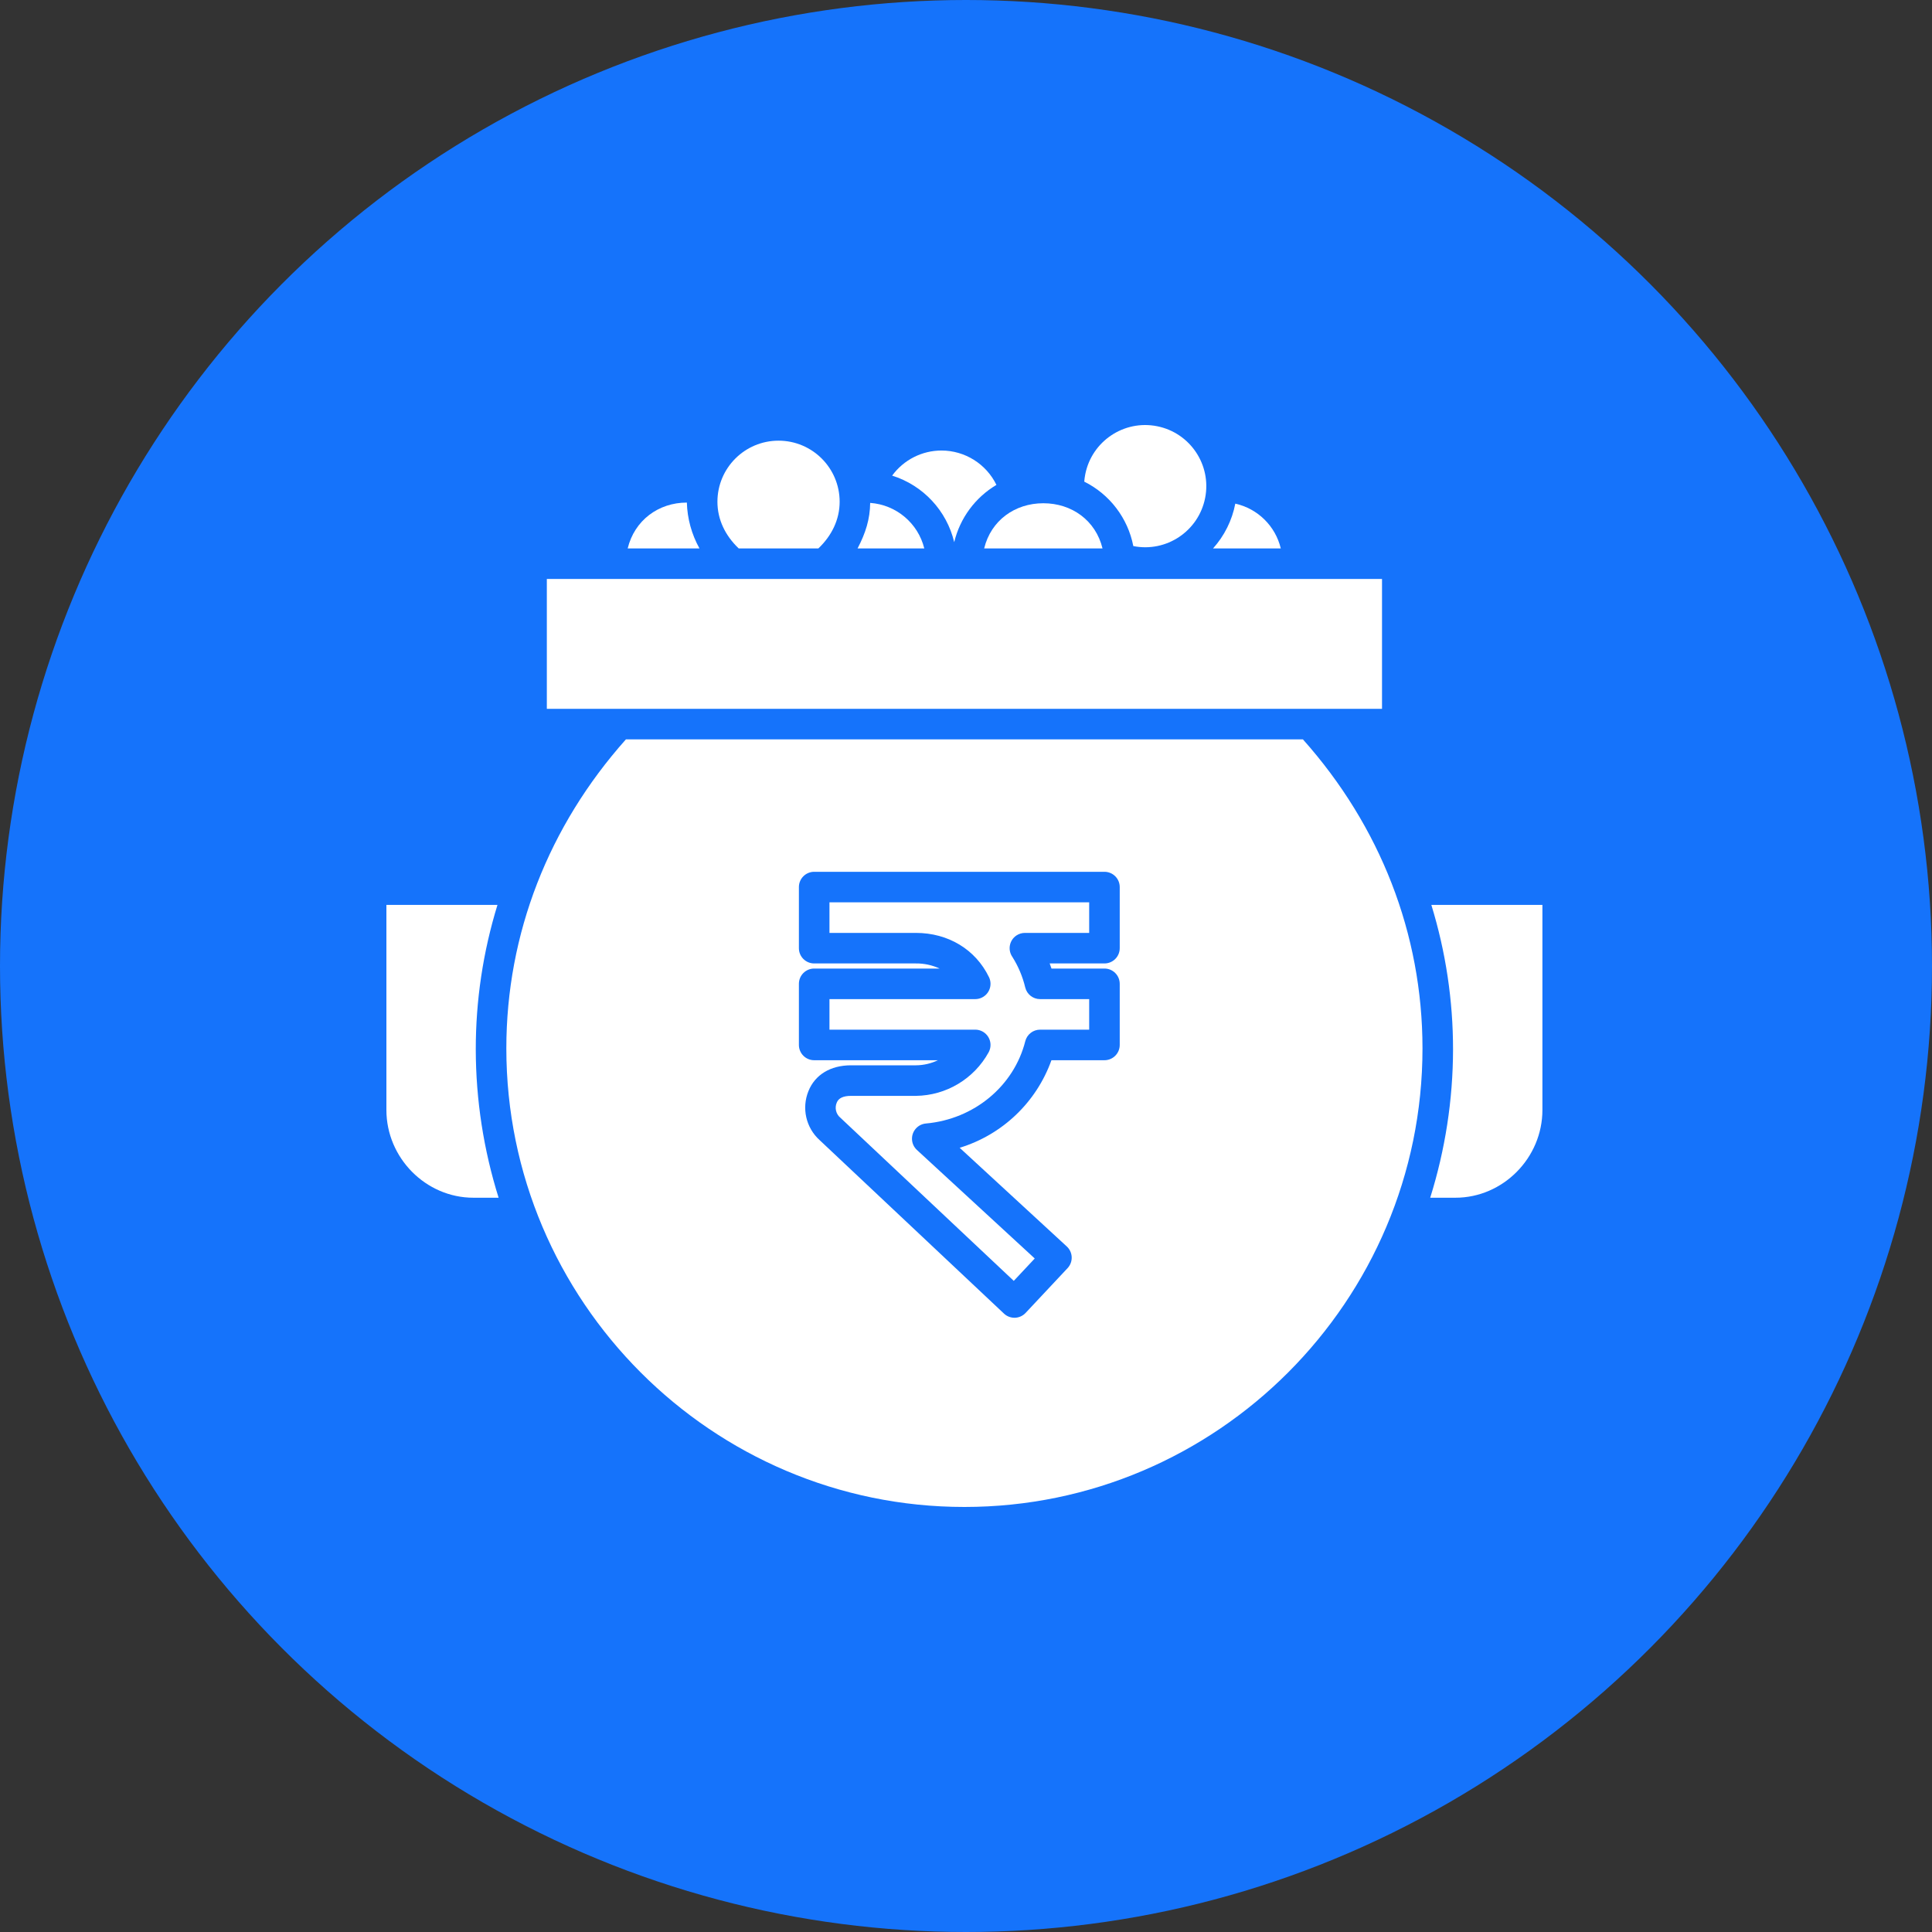 <svg width="100" height="100" viewBox="0 0 100 100" fill="none" xmlns="http://www.w3.org/2000/svg">
<rect x="0" y="0" width="100" height="100" fill="#333333" stroke="none"/>
<circle cx="50" cy="50" r="50" fill="#1573FB"/>
<path d="M42.359 28.386C43.051 27.727 43.46 26.892 43.46 25.972C43.46 24.225 42.044 22.809 40.297 22.809C38.55 22.809 37.134 24.225 37.134 25.972C37.134 26.894 37.542 27.727 38.235 28.386H42.359Z" fill="white"/>
<path d="M44.388 28.386H47.841C47.517 27.077 46.386 26.125 45.04 26.03C45.033 26.866 44.802 27.595 44.388 28.386Z" fill="white"/>
<path d="M50.94 28.386H57.066C56.713 26.936 55.474 26.048 54.003 26.048C52.532 26.048 51.293 26.936 50.94 28.386Z" fill="white"/>
<path d="M48.731 23.319C47.721 23.32 46.773 23.802 46.177 24.618C47.78 25.12 49 26.429 49.39 28.062C49.689 26.82 50.476 25.751 51.575 25.098C51.045 24.011 49.941 23.32 48.731 23.319Z" fill="white"/>
<path d="M58.66 28.265C60.373 28.605 62.037 27.491 62.377 25.778C62.717 24.065 61.603 22.401 59.89 22.061C58.177 21.721 56.513 22.835 56.173 24.548C56.148 24.674 56.131 24.801 56.121 24.929C57.44 25.586 58.379 26.819 58.66 28.265Z" fill="white"/>
<path d="M63.939 26.068C63.773 26.931 63.375 27.733 62.787 28.386H66.293C66.015 27.227 65.102 26.328 63.939 26.068Z" fill="white"/>
<path d="M75.209 54.328C75.204 56.928 74.805 59.513 74.027 61.994H75.332C77.803 61.994 79.835 59.925 79.835 57.453V46.837H74.086C74.833 49.264 75.211 51.789 75.209 54.328Z" fill="white"/>
<path d="M42.933 48.287H47.407C49.08 48.287 50.495 49.144 51.19 50.578C51.38 50.971 51.216 51.444 50.823 51.634C50.716 51.687 50.598 51.714 50.478 51.714H42.933V53.295H50.478C50.915 53.295 51.269 53.649 51.269 54.086C51.269 54.218 51.236 54.348 51.173 54.465C50.416 55.841 48.977 56.703 47.407 56.722H44.047C43.65 56.722 43.403 56.838 43.312 57.067C43.191 57.344 43.269 57.667 43.503 57.858L52.473 66.298L53.558 65.139L47.459 59.521C47.138 59.225 47.118 58.725 47.414 58.404C47.547 58.259 47.73 58.169 47.926 58.152C50.414 57.931 52.48 56.219 53.068 53.892C53.157 53.541 53.473 53.295 53.835 53.295H56.376V51.714H53.834C53.471 51.714 53.155 51.467 53.067 51.115C52.932 50.548 52.704 50.008 52.392 49.517C52.149 49.154 52.247 48.663 52.61 48.42C52.74 48.333 52.893 48.287 53.049 48.287H56.376V46.705H42.933V48.287Z" fill="white"/>
<path d="M32.397 38.27C28.404 42.751 26.208 48.328 26.208 54.266C26.208 67.34 36.844 78 49.918 78C62.992 78 73.628 67.34 73.628 54.266C73.628 48.327 71.432 42.751 67.439 38.27H32.397ZM57.957 49.078C57.957 49.514 57.603 49.868 57.166 49.868H54.331C54.364 49.955 54.395 50.043 54.425 50.132H57.166C57.603 50.132 57.957 50.486 57.957 50.923V54.086C57.957 54.523 57.603 54.877 57.166 54.877H54.422C53.643 57.053 51.883 58.733 49.672 59.409L55.216 64.516C55.537 64.812 55.558 65.312 55.262 65.634L55.257 65.639L53.085 67.957C52.941 68.11 52.742 68.2 52.532 68.207H52.508C52.306 68.207 52.112 68.13 51.966 67.992L42.419 59.008C41.717 58.37 41.487 57.362 41.842 56.482C42.181 55.63 42.985 55.14 44.046 55.14H47.406C47.801 55.138 48.191 55.048 48.546 54.877H42.142C41.705 54.877 41.351 54.523 41.351 54.086V50.923C41.351 50.486 41.705 50.132 42.142 50.132H48.633C48.249 49.953 47.83 49.863 47.406 49.868H42.142C41.705 49.868 41.351 49.514 41.351 49.078V45.914C41.351 45.478 41.705 45.124 42.142 45.124H57.166C57.603 45.124 57.957 45.478 57.957 45.914V49.078Z" fill="white"/>
<path d="M28.304 29.967H71.533V36.689H28.304V29.967Z" fill="white"/>
<path d="M35.552 26.013C34.08 26.013 32.84 26.936 32.489 28.386H36.204C35.8 27.659 35.575 26.845 35.552 26.013Z" fill="white"/>
<path d="M25.749 46.837H20V57.453C20 59.925 22.032 61.994 24.503 61.994H25.808C25.03 59.513 24.631 56.928 24.626 54.328C24.623 51.789 25.002 49.264 25.749 46.837Z" fill="white"/>
</svg>

